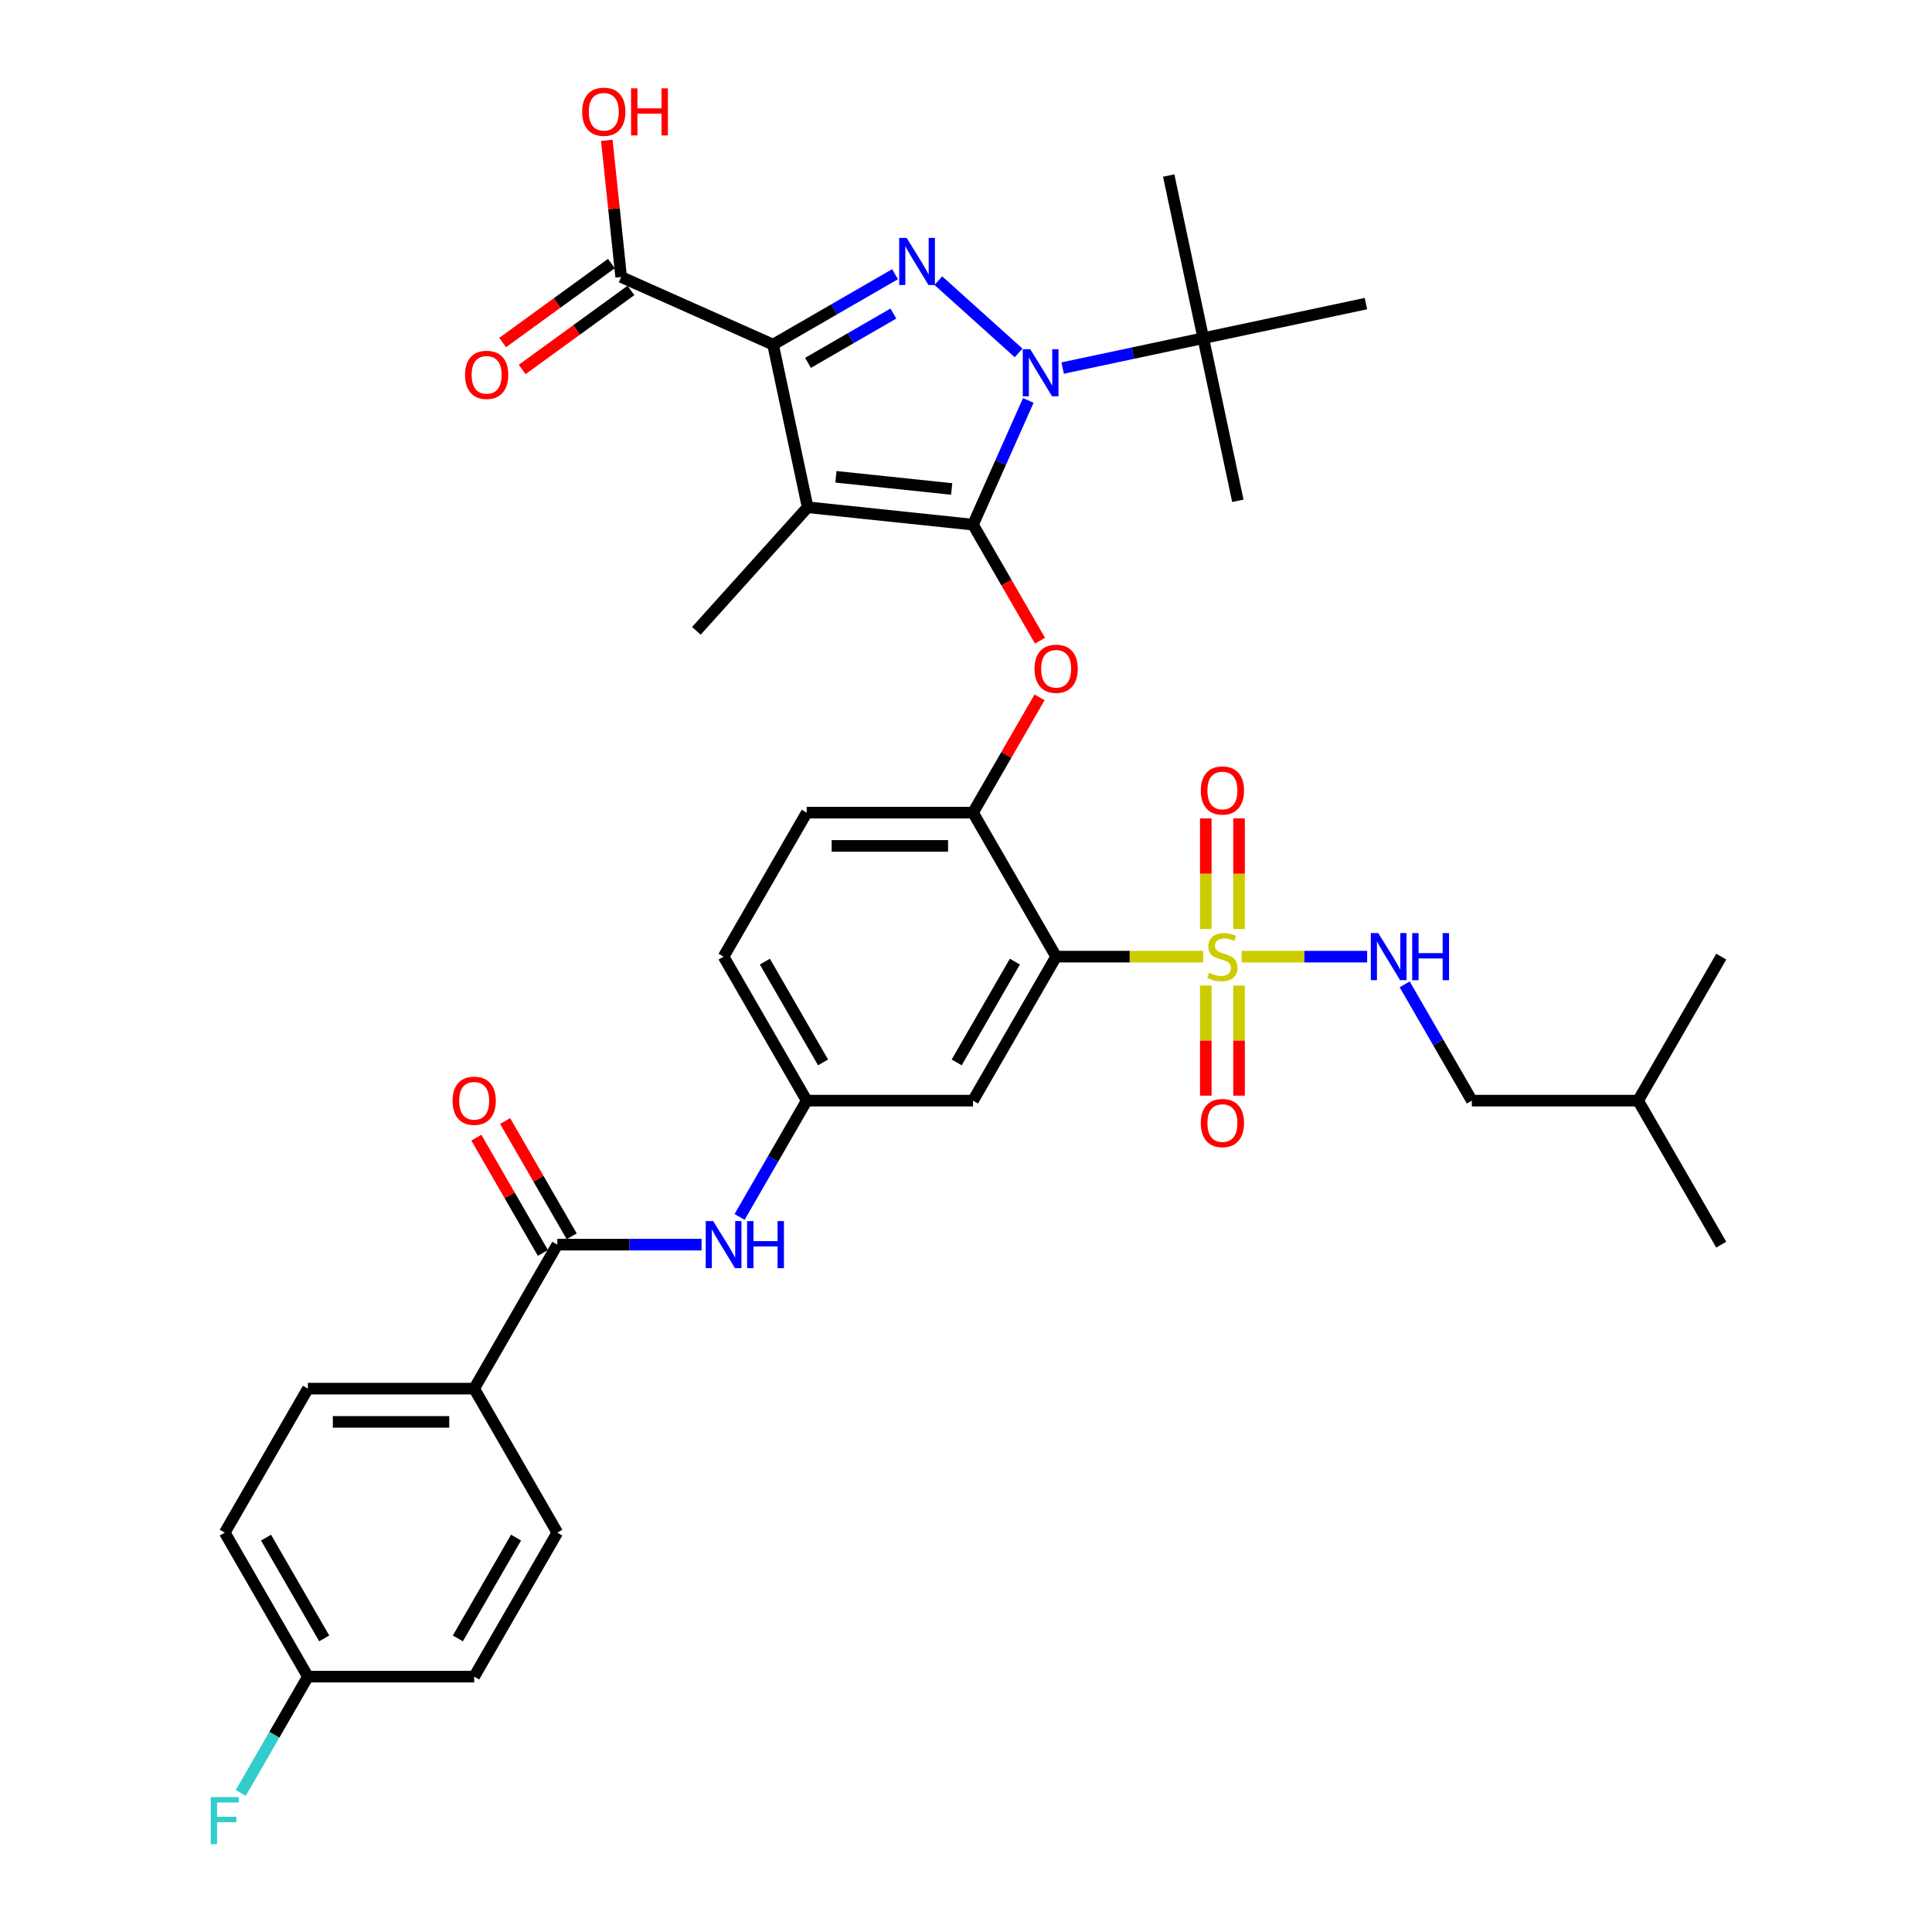 <?xml version='1.0' encoding='iso-8859-1'?>
<svg version='1.1' baseProfile='full'
              xmlns='http://www.w3.org/2000/svg'
                      xmlns:rdkit='http://www.rdkit.org/xml'
                      xmlns:xlink='http://www.w3.org/1999/xlink'
                  xml:space='preserve'
width='1000px' height='1000px' viewBox='0 0 1000 1000'>
<!-- END OF HEADER -->
<rect style='opacity:1.0;fill:#FFFFFF;stroke:none' width='1000' height='1000' x='0' y='0'> </rect>
<path class='bond-0' d='M 382.805,629.886 L 400.182,599.788' style='fill:none;fill-rule:evenodd;stroke:#0000FF;stroke-width:6px;stroke-linecap:butt;stroke-linejoin:miter;stroke-opacity:1' />
<path class='bond-0' d='M 400.182,599.788 L 417.559,569.691' style='fill:none;fill-rule:evenodd;stroke:#000000;stroke-width:6px;stroke-linecap:butt;stroke-linejoin:miter;stroke-opacity:1' />
<path class='bond-1' d='M 363.132,644.224 L 325.798,644.224' style='fill:none;fill-rule:evenodd;stroke:#0000FF;stroke-width:6px;stroke-linecap:butt;stroke-linejoin:miter;stroke-opacity:1' />
<path class='bond-1' d='M 325.798,644.224 L 288.463,644.224' style='fill:none;fill-rule:evenodd;stroke:#000000;stroke-width:6px;stroke-linecap:butt;stroke-linejoin:miter;stroke-opacity:1' />
<path class='bond-2' d='M 527.234,182.673 L 485.682,145.26' style='fill:none;fill-rule:evenodd;stroke:#0000FF;stroke-width:6px;stroke-linecap:butt;stroke-linejoin:miter;stroke-opacity:1' />
<path class='bond-3' d='M 532.245,207.271 L 517.934,239.414' style='fill:none;fill-rule:evenodd;stroke:#0000FF;stroke-width:6px;stroke-linecap:butt;stroke-linejoin:miter;stroke-opacity:1' />
<path class='bond-3' d='M 517.934,239.414 L 503.623,271.556' style='fill:none;fill-rule:evenodd;stroke:#000000;stroke-width:6px;stroke-linecap:butt;stroke-linejoin:miter;stroke-opacity:1' />
<path class='bond-4' d='M 550.024,190.511 L 586.418,182.775' style='fill:none;fill-rule:evenodd;stroke:#0000FF;stroke-width:6px;stroke-linecap:butt;stroke-linejoin:miter;stroke-opacity:1' />
<path class='bond-4' d='M 586.418,182.775 L 622.812,175.039' style='fill:none;fill-rule:evenodd;stroke:#000000;stroke-width:6px;stroke-linecap:butt;stroke-linejoin:miter;stroke-opacity:1' />
<path class='bond-5' d='M 463.276,141.924 L 431.706,160.15' style='fill:none;fill-rule:evenodd;stroke:#0000FF;stroke-width:6px;stroke-linecap:butt;stroke-linejoin:miter;stroke-opacity:1' />
<path class='bond-5' d='M 431.706,160.15 L 400.137,178.377' style='fill:none;fill-rule:evenodd;stroke:#000000;stroke-width:6px;stroke-linecap:butt;stroke-linejoin:miter;stroke-opacity:1' />
<path class='bond-5' d='M 462.411,162.298 L 440.313,175.057' style='fill:none;fill-rule:evenodd;stroke:#0000FF;stroke-width:6px;stroke-linecap:butt;stroke-linejoin:miter;stroke-opacity:1' />
<path class='bond-5' d='M 440.313,175.057 L 418.214,187.816' style='fill:none;fill-rule:evenodd;stroke:#000000;stroke-width:6px;stroke-linecap:butt;stroke-linejoin:miter;stroke-opacity:1' />
<path class='bond-6' d='M 400.137,178.377 L 321.514,143.371' style='fill:none;fill-rule:evenodd;stroke:#000000;stroke-width:6px;stroke-linecap:butt;stroke-linejoin:miter;stroke-opacity:1' />
<path class='bond-7' d='M 400.137,178.377 L 418.031,262.56' style='fill:none;fill-rule:evenodd;stroke:#000000;stroke-width:6px;stroke-linecap:butt;stroke-linejoin:miter;stroke-opacity:1' />
<path class='bond-8' d='M 418.031,262.56 L 360.443,326.518' style='fill:none;fill-rule:evenodd;stroke:#000000;stroke-width:6px;stroke-linecap:butt;stroke-linejoin:miter;stroke-opacity:1' />
<path class='bond-9' d='M 418.031,262.56 L 503.623,271.556' style='fill:none;fill-rule:evenodd;stroke:#000000;stroke-width:6px;stroke-linecap:butt;stroke-linejoin:miter;stroke-opacity:1' />
<path class='bond-9' d='M 432.669,246.791 L 492.584,253.088' style='fill:none;fill-rule:evenodd;stroke:#000000;stroke-width:6px;stroke-linecap:butt;stroke-linejoin:miter;stroke-opacity:1' />
<path class='bond-10' d='M 503.623,271.556 L 520.96,301.585' style='fill:none;fill-rule:evenodd;stroke:#000000;stroke-width:6px;stroke-linecap:butt;stroke-linejoin:miter;stroke-opacity:1' />
<path class='bond-10' d='M 520.96,301.585 L 538.298,331.614' style='fill:none;fill-rule:evenodd;stroke:#FF0000;stroke-width:6px;stroke-linecap:butt;stroke-linejoin:miter;stroke-opacity:1' />
<path class='bond-11' d='M 538.079,360.945 L 520.851,390.784' style='fill:none;fill-rule:evenodd;stroke:#FF0000;stroke-width:6px;stroke-linecap:butt;stroke-linejoin:miter;stroke-opacity:1' />
<path class='bond-11' d='M 520.851,390.784 L 503.623,420.623' style='fill:none;fill-rule:evenodd;stroke:#000000;stroke-width:6px;stroke-linecap:butt;stroke-linejoin:miter;stroke-opacity:1' />
<path class='bond-12' d='M 642.686,495.157 L 675.162,495.157' style='fill:none;fill-rule:evenodd;stroke:#CCCC00;stroke-width:6px;stroke-linecap:butt;stroke-linejoin:miter;stroke-opacity:1' />
<path class='bond-12' d='M 675.162,495.157 L 707.638,495.157' style='fill:none;fill-rule:evenodd;stroke:#0000FF;stroke-width:6px;stroke-linecap:butt;stroke-linejoin:miter;stroke-opacity:1' />
<path class='bond-13' d='M 624.113,510.115 L 624.113,538.617' style='fill:none;fill-rule:evenodd;stroke:#CCCC00;stroke-width:6px;stroke-linecap:butt;stroke-linejoin:miter;stroke-opacity:1' />
<path class='bond-13' d='M 624.113,538.617 L 624.113,567.119' style='fill:none;fill-rule:evenodd;stroke:#FF0000;stroke-width:6px;stroke-linecap:butt;stroke-linejoin:miter;stroke-opacity:1' />
<path class='bond-13' d='M 641.326,510.115 L 641.326,538.617' style='fill:none;fill-rule:evenodd;stroke:#CCCC00;stroke-width:6px;stroke-linecap:butt;stroke-linejoin:miter;stroke-opacity:1' />
<path class='bond-13' d='M 641.326,538.617 L 641.326,567.119' style='fill:none;fill-rule:evenodd;stroke:#FF0000;stroke-width:6px;stroke-linecap:butt;stroke-linejoin:miter;stroke-opacity:1' />
<path class='bond-14' d='M 641.326,480.853 L 641.326,452.222' style='fill:none;fill-rule:evenodd;stroke:#CCCC00;stroke-width:6px;stroke-linecap:butt;stroke-linejoin:miter;stroke-opacity:1' />
<path class='bond-14' d='M 641.326,452.222 L 641.326,423.59' style='fill:none;fill-rule:evenodd;stroke:#FF0000;stroke-width:6px;stroke-linecap:butt;stroke-linejoin:miter;stroke-opacity:1' />
<path class='bond-14' d='M 624.113,480.853 L 624.113,452.222' style='fill:none;fill-rule:evenodd;stroke:#CCCC00;stroke-width:6px;stroke-linecap:butt;stroke-linejoin:miter;stroke-opacity:1' />
<path class='bond-14' d='M 624.113,452.222 L 624.113,423.59' style='fill:none;fill-rule:evenodd;stroke:#FF0000;stroke-width:6px;stroke-linecap:butt;stroke-linejoin:miter;stroke-opacity:1' />
<path class='bond-15' d='M 622.753,495.157 L 584.704,495.157' style='fill:none;fill-rule:evenodd;stroke:#CCCC00;stroke-width:6px;stroke-linecap:butt;stroke-linejoin:miter;stroke-opacity:1' />
<path class='bond-15' d='M 584.704,495.157 L 546.655,495.157' style='fill:none;fill-rule:evenodd;stroke:#000000;stroke-width:6px;stroke-linecap:butt;stroke-linejoin:miter;stroke-opacity:1' />
<path class='bond-16' d='M 321.514,143.371 L 317.796,108.003' style='fill:none;fill-rule:evenodd;stroke:#000000;stroke-width:6px;stroke-linecap:butt;stroke-linejoin:miter;stroke-opacity:1' />
<path class='bond-16' d='M 317.796,108.003 L 314.079,72.634' style='fill:none;fill-rule:evenodd;stroke:#FF0000;stroke-width:6px;stroke-linecap:butt;stroke-linejoin:miter;stroke-opacity:1' />
<path class='bond-17' d='M 316.455,136.409 L 288.311,156.856' style='fill:none;fill-rule:evenodd;stroke:#000000;stroke-width:6px;stroke-linecap:butt;stroke-linejoin:miter;stroke-opacity:1' />
<path class='bond-17' d='M 288.311,156.856 L 260.168,177.304' style='fill:none;fill-rule:evenodd;stroke:#FF0000;stroke-width:6px;stroke-linecap:butt;stroke-linejoin:miter;stroke-opacity:1' />
<path class='bond-17' d='M 326.572,150.334 L 298.429,170.782' style='fill:none;fill-rule:evenodd;stroke:#000000;stroke-width:6px;stroke-linecap:butt;stroke-linejoin:miter;stroke-opacity:1' />
<path class='bond-17' d='M 298.429,170.782 L 270.285,191.229' style='fill:none;fill-rule:evenodd;stroke:#FF0000;stroke-width:6px;stroke-linecap:butt;stroke-linejoin:miter;stroke-opacity:1' />
<path class='bond-18' d='M 245.431,718.758 L 159.367,718.758' style='fill:none;fill-rule:evenodd;stroke:#000000;stroke-width:6px;stroke-linecap:butt;stroke-linejoin:miter;stroke-opacity:1' />
<path class='bond-18' d='M 232.522,735.971 L 172.277,735.971' style='fill:none;fill-rule:evenodd;stroke:#000000;stroke-width:6px;stroke-linecap:butt;stroke-linejoin:miter;stroke-opacity:1' />
<path class='bond-19' d='M 245.431,718.758 L 288.463,793.292' style='fill:none;fill-rule:evenodd;stroke:#000000;stroke-width:6px;stroke-linecap:butt;stroke-linejoin:miter;stroke-opacity:1' />
<path class='bond-20' d='M 245.431,718.758 L 288.463,644.224' style='fill:none;fill-rule:evenodd;stroke:#000000;stroke-width:6px;stroke-linecap:butt;stroke-linejoin:miter;stroke-opacity:1' />
<path class='bond-21' d='M 546.655,495.157 L 503.623,569.691' style='fill:none;fill-rule:evenodd;stroke:#000000;stroke-width:6px;stroke-linecap:butt;stroke-linejoin:miter;stroke-opacity:1' />
<path class='bond-21' d='M 525.294,497.731 L 495.171,549.904' style='fill:none;fill-rule:evenodd;stroke:#000000;stroke-width:6px;stroke-linecap:butt;stroke-linejoin:miter;stroke-opacity:1' />
<path class='bond-22' d='M 546.655,495.157 L 503.623,420.623' style='fill:none;fill-rule:evenodd;stroke:#000000;stroke-width:6px;stroke-linecap:butt;stroke-linejoin:miter;stroke-opacity:1' />
<path class='bond-23' d='M 503.623,569.691 L 417.559,569.691' style='fill:none;fill-rule:evenodd;stroke:#000000;stroke-width:6px;stroke-linecap:butt;stroke-linejoin:miter;stroke-opacity:1' />
<path class='bond-24' d='M 417.559,569.691 L 374.527,495.157' style='fill:none;fill-rule:evenodd;stroke:#000000;stroke-width:6px;stroke-linecap:butt;stroke-linejoin:miter;stroke-opacity:1' />
<path class='bond-24' d='M 426.011,549.904 L 395.889,497.731' style='fill:none;fill-rule:evenodd;stroke:#000000;stroke-width:6px;stroke-linecap:butt;stroke-linejoin:miter;stroke-opacity:1' />
<path class='bond-25' d='M 503.623,420.623 L 417.559,420.623' style='fill:none;fill-rule:evenodd;stroke:#000000;stroke-width:6px;stroke-linecap:butt;stroke-linejoin:miter;stroke-opacity:1' />
<path class='bond-25' d='M 490.714,437.836 L 430.469,437.836' style='fill:none;fill-rule:evenodd;stroke:#000000;stroke-width:6px;stroke-linecap:butt;stroke-linejoin:miter;stroke-opacity:1' />
<path class='bond-26' d='M 374.527,495.157 L 417.559,420.623' style='fill:none;fill-rule:evenodd;stroke:#000000;stroke-width:6px;stroke-linecap:butt;stroke-linejoin:miter;stroke-opacity:1' />
<path class='bond-27' d='M 295.917,639.921 L 278.689,610.082' style='fill:none;fill-rule:evenodd;stroke:#000000;stroke-width:6px;stroke-linecap:butt;stroke-linejoin:miter;stroke-opacity:1' />
<path class='bond-27' d='M 278.689,610.082 L 261.461,580.242' style='fill:none;fill-rule:evenodd;stroke:#FF0000;stroke-width:6px;stroke-linecap:butt;stroke-linejoin:miter;stroke-opacity:1' />
<path class='bond-27' d='M 281.01,648.528 L 263.782,618.688' style='fill:none;fill-rule:evenodd;stroke:#000000;stroke-width:6px;stroke-linecap:butt;stroke-linejoin:miter;stroke-opacity:1' />
<path class='bond-27' d='M 263.782,618.688 L 246.554,588.849' style='fill:none;fill-rule:evenodd;stroke:#FF0000;stroke-width:6px;stroke-linecap:butt;stroke-linejoin:miter;stroke-opacity:1' />
<path class='bond-28' d='M 159.367,718.758 L 116.335,793.292' style='fill:none;fill-rule:evenodd;stroke:#000000;stroke-width:6px;stroke-linecap:butt;stroke-linejoin:miter;stroke-opacity:1' />
<path class='bond-29' d='M 288.463,793.292 L 245.431,867.825' style='fill:none;fill-rule:evenodd;stroke:#000000;stroke-width:6px;stroke-linecap:butt;stroke-linejoin:miter;stroke-opacity:1' />
<path class='bond-29' d='M 267.102,795.865 L 236.979,848.039' style='fill:none;fill-rule:evenodd;stroke:#000000;stroke-width:6px;stroke-linecap:butt;stroke-linejoin:miter;stroke-opacity:1' />
<path class='bond-30' d='M 159.367,867.825 L 245.431,867.825' style='fill:none;fill-rule:evenodd;stroke:#000000;stroke-width:6px;stroke-linecap:butt;stroke-linejoin:miter;stroke-opacity:1' />
<path class='bond-31' d='M 159.367,867.825 L 141.99,897.923' style='fill:none;fill-rule:evenodd;stroke:#000000;stroke-width:6px;stroke-linecap:butt;stroke-linejoin:miter;stroke-opacity:1' />
<path class='bond-31' d='M 141.99,897.923 L 124.613,928.021' style='fill:none;fill-rule:evenodd;stroke:#33CCCC;stroke-width:6px;stroke-linecap:butt;stroke-linejoin:miter;stroke-opacity:1' />
<path class='bond-32' d='M 159.367,867.825 L 116.335,793.292' style='fill:none;fill-rule:evenodd;stroke:#000000;stroke-width:6px;stroke-linecap:butt;stroke-linejoin:miter;stroke-opacity:1' />
<path class='bond-32' d='M 167.819,848.039 L 137.697,795.865' style='fill:none;fill-rule:evenodd;stroke:#000000;stroke-width:6px;stroke-linecap:butt;stroke-linejoin:miter;stroke-opacity:1' />
<path class='bond-33' d='M 622.812,175.039 L 640.706,259.222' style='fill:none;fill-rule:evenodd;stroke:#000000;stroke-width:6px;stroke-linecap:butt;stroke-linejoin:miter;stroke-opacity:1' />
<path class='bond-34' d='M 622.812,175.039 L 604.918,90.856' style='fill:none;fill-rule:evenodd;stroke:#000000;stroke-width:6px;stroke-linecap:butt;stroke-linejoin:miter;stroke-opacity:1' />
<path class='bond-35' d='M 622.812,175.039 L 706.995,157.145' style='fill:none;fill-rule:evenodd;stroke:#000000;stroke-width:6px;stroke-linecap:butt;stroke-linejoin:miter;stroke-opacity:1' />
<path class='bond-36' d='M 727.062,509.495 L 744.438,539.593' style='fill:none;fill-rule:evenodd;stroke:#0000FF;stroke-width:6px;stroke-linecap:butt;stroke-linejoin:miter;stroke-opacity:1' />
<path class='bond-36' d='M 744.438,539.593 L 761.815,569.691' style='fill:none;fill-rule:evenodd;stroke:#000000;stroke-width:6px;stroke-linecap:butt;stroke-linejoin:miter;stroke-opacity:1' />
<path class='bond-37' d='M 761.815,569.691 L 847.879,569.691' style='fill:none;fill-rule:evenodd;stroke:#000000;stroke-width:6px;stroke-linecap:butt;stroke-linejoin:miter;stroke-opacity:1' />
<path class='bond-38' d='M 847.879,569.691 L 890.911,644.224' style='fill:none;fill-rule:evenodd;stroke:#000000;stroke-width:6px;stroke-linecap:butt;stroke-linejoin:miter;stroke-opacity:1' />
<path class='bond-39' d='M 847.879,569.691 L 890.911,495.157' style='fill:none;fill-rule:evenodd;stroke:#000000;stroke-width:6px;stroke-linecap:butt;stroke-linejoin:miter;stroke-opacity:1' />
<path  class='atom-0' d='M 369.14 632.038
L 377.126 644.947
Q 377.918 646.221, 379.192 648.528
Q 380.466 650.834, 380.535 650.972
L 380.535 632.038
L 383.771 632.038
L 383.771 656.411
L 380.431 656.411
L 371.859 642.297
Q 370.861 640.644, 369.794 638.751
Q 368.761 636.857, 368.451 636.272
L 368.451 656.411
L 365.284 656.411
L 365.284 632.038
L 369.14 632.038
' fill='#0000FF'/>
<path  class='atom-0' d='M 386.697 632.038
L 390.002 632.038
L 390.002 642.4
L 402.464 642.4
L 402.464 632.038
L 405.769 632.038
L 405.769 656.411
L 402.464 656.411
L 402.464 645.154
L 390.002 645.154
L 390.002 656.411
L 386.697 656.411
L 386.697 632.038
' fill='#0000FF'/>
<path  class='atom-1' d='M 533.241 180.746
L 541.228 193.656
Q 542.02 194.93, 543.293 197.236
Q 544.567 199.543, 544.636 199.68
L 544.636 180.746
L 547.872 180.746
L 547.872 205.12
L 544.533 205.12
L 535.961 191.005
Q 534.962 189.353, 533.895 187.459
Q 532.862 185.566, 532.553 184.981
L 532.553 205.12
L 529.385 205.12
L 529.385 180.746
L 533.241 180.746
' fill='#0000FF'/>
<path  class='atom-2' d='M 469.283 123.158
L 477.27 136.068
Q 478.062 137.342, 479.335 139.648
Q 480.609 141.955, 480.678 142.092
L 480.678 123.158
L 483.914 123.158
L 483.914 147.531
L 480.575 147.531
L 472.003 133.417
Q 471.004 131.765, 469.937 129.871
Q 468.904 127.978, 468.595 127.393
L 468.595 147.531
L 465.427 147.531
L 465.427 123.158
L 469.283 123.158
' fill='#0000FF'/>
<path  class='atom-6' d='M 535.467 346.159
Q 535.467 340.306, 538.359 337.036
Q 541.25 333.766, 546.655 333.766
Q 552.06 333.766, 554.952 337.036
Q 557.844 340.306, 557.844 346.159
Q 557.844 352.08, 554.917 355.454
Q 551.991 358.793, 546.655 358.793
Q 541.285 358.793, 538.359 355.454
Q 535.467 352.114, 535.467 346.159
M 546.655 356.039
Q 550.373 356.039, 552.37 353.56
Q 554.401 351.047, 554.401 346.159
Q 554.401 341.374, 552.37 338.964
Q 550.373 336.52, 546.655 336.52
Q 542.937 336.52, 540.906 338.929
Q 538.91 341.339, 538.91 346.159
Q 538.91 351.082, 540.906 353.56
Q 542.937 356.039, 546.655 356.039
' fill='#FF0000'/>
<path  class='atom-7' d='M 625.834 503.523
Q 626.11 503.626, 627.246 504.108
Q 628.382 504.59, 629.621 504.9
Q 630.895 505.175, 632.134 505.175
Q 634.441 505.175, 635.783 504.073
Q 637.126 502.937, 637.126 500.975
Q 637.126 499.632, 636.437 498.806
Q 635.783 497.98, 634.75 497.532
Q 633.718 497.085, 631.996 496.569
Q 629.828 495.914, 628.519 495.295
Q 627.246 494.675, 626.316 493.367
Q 625.421 492.059, 625.421 489.856
Q 625.421 486.792, 627.487 484.898
Q 629.587 483.005, 633.718 483.005
Q 636.541 483.005, 639.742 484.347
L 638.95 486.998
Q 636.024 485.793, 633.821 485.793
Q 631.446 485.793, 630.137 486.792
Q 628.829 487.756, 628.864 489.442
Q 628.864 490.751, 629.518 491.542
Q 630.206 492.334, 631.17 492.782
Q 632.168 493.229, 633.821 493.746
Q 636.024 494.434, 637.332 495.123
Q 638.641 495.811, 639.57 497.223
Q 640.534 498.6, 640.534 500.975
Q 640.534 504.349, 638.262 506.173
Q 636.024 507.963, 632.272 507.963
Q 630.103 507.963, 628.451 507.481
Q 626.833 507.034, 624.905 506.242
L 625.834 503.523
' fill='#CCCC00'/>
<path  class='atom-8' d='M 621.531 581.29
Q 621.531 575.438, 624.423 572.167
Q 627.314 568.897, 632.719 568.897
Q 638.124 568.897, 641.016 572.167
Q 643.908 575.438, 643.908 581.29
Q 643.908 587.211, 640.981 590.585
Q 638.055 593.924, 632.719 593.924
Q 627.349 593.924, 624.423 590.585
Q 621.531 587.246, 621.531 581.29
M 632.719 591.17
Q 636.437 591.17, 638.434 588.691
Q 640.465 586.178, 640.465 581.29
Q 640.465 576.505, 638.434 574.095
Q 636.437 571.651, 632.719 571.651
Q 629.001 571.651, 626.97 574.061
Q 624.974 576.47, 624.974 581.29
Q 624.974 586.213, 626.97 588.691
Q 629.001 591.17, 632.719 591.17
' fill='#FF0000'/>
<path  class='atom-9' d='M 621.531 409.162
Q 621.531 403.31, 624.423 400.039
Q 627.314 396.769, 632.719 396.769
Q 638.124 396.769, 641.016 400.039
Q 643.908 403.31, 643.908 409.162
Q 643.908 415.083, 640.981 418.457
Q 638.055 421.796, 632.719 421.796
Q 627.349 421.796, 624.423 418.457
Q 621.531 415.118, 621.531 409.162
M 632.719 419.042
Q 636.437 419.042, 638.434 416.563
Q 640.465 414.05, 640.465 409.162
Q 640.465 404.377, 638.434 401.967
Q 636.437 399.523, 632.719 399.523
Q 629.001 399.523, 626.97 401.933
Q 624.974 404.342, 624.974 409.162
Q 624.974 414.085, 626.97 416.563
Q 629.001 419.042, 632.719 419.042
' fill='#FF0000'/>
<path  class='atom-11' d='M 301.329 57.848
Q 301.329 51.995, 304.221 48.725
Q 307.113 45.455, 312.518 45.455
Q 317.922 45.455, 320.814 48.725
Q 323.706 51.995, 323.706 57.848
Q 323.706 63.769, 320.78 67.143
Q 317.853 70.482, 312.518 70.482
Q 307.147 70.482, 304.221 67.143
Q 301.329 63.803, 301.329 57.848
M 312.518 67.728
Q 316.235 67.728, 318.232 65.249
Q 320.263 62.736, 320.263 57.848
Q 320.263 53.063, 318.232 50.653
Q 316.235 48.209, 312.518 48.209
Q 308.8 48.209, 306.768 50.618
Q 304.772 53.028, 304.772 57.848
Q 304.772 62.771, 306.768 65.249
Q 308.8 67.728, 312.518 67.728
' fill='#FF0000'/>
<path  class='atom-11' d='M 326.632 45.73
L 329.937 45.73
L 329.937 56.092
L 342.399 56.092
L 342.399 45.73
L 345.704 45.73
L 345.704 70.103
L 342.399 70.103
L 342.399 58.846
L 329.937 58.846
L 329.937 70.103
L 326.632 70.103
L 326.632 45.73
' fill='#FF0000'/>
<path  class='atom-12' d='M 240.698 194.027
Q 240.698 188.175, 243.59 184.905
Q 246.482 181.634, 251.886 181.634
Q 257.291 181.634, 260.183 184.905
Q 263.075 188.175, 263.075 194.027
Q 263.075 199.949, 260.149 203.322
Q 257.222 206.662, 251.886 206.662
Q 246.516 206.662, 243.59 203.322
Q 240.698 199.983, 240.698 194.027
M 251.886 203.908
Q 255.604 203.908, 257.601 201.429
Q 259.632 198.916, 259.632 194.027
Q 259.632 189.242, 257.601 186.832
Q 255.604 184.388, 251.886 184.388
Q 248.168 184.388, 246.137 186.798
Q 244.141 189.208, 244.141 194.027
Q 244.141 198.95, 246.137 201.429
Q 248.168 203.908, 251.886 203.908
' fill='#FF0000'/>
<path  class='atom-21' d='M 234.243 569.76
Q 234.243 563.907, 237.135 560.637
Q 240.026 557.366, 245.431 557.366
Q 250.836 557.366, 253.728 560.637
Q 256.62 563.907, 256.62 569.76
Q 256.62 575.681, 253.693 579.054
Q 250.767 582.394, 245.431 582.394
Q 240.061 582.394, 237.135 579.054
Q 234.243 575.715, 234.243 569.76
M 245.431 579.64
Q 249.149 579.64, 251.146 577.161
Q 253.177 574.648, 253.177 569.76
Q 253.177 564.974, 251.146 562.565
Q 249.149 560.12, 245.431 560.12
Q 241.713 560.12, 239.682 562.53
Q 237.686 564.94, 237.686 569.76
Q 237.686 574.682, 239.682 577.161
Q 241.713 579.64, 245.431 579.64
' fill='#FF0000'/>
<path  class='atom-30' d='M 713.396 482.97
L 721.382 495.88
Q 722.174 497.154, 723.448 499.46
Q 724.722 501.767, 724.791 501.905
L 724.791 482.97
L 728.027 482.97
L 728.027 507.344
L 724.687 507.344
L 716.115 493.229
Q 715.117 491.577, 714.05 489.683
Q 713.017 487.79, 712.707 487.205
L 712.707 507.344
L 709.54 507.344
L 709.54 482.97
L 713.396 482.97
' fill='#0000FF'/>
<path  class='atom-30' d='M 730.953 482.97
L 734.258 482.97
L 734.258 493.333
L 746.72 493.333
L 746.72 482.97
L 750.025 482.97
L 750.025 507.344
L 746.72 507.344
L 746.72 496.087
L 734.258 496.087
L 734.258 507.344
L 730.953 507.344
L 730.953 482.97
' fill='#0000FF'/>
<path  class='atom-37' d='M 109.089 930.172
L 123.582 930.172
L 123.582 932.961
L 112.359 932.961
L 112.359 940.362
L 122.343 940.362
L 122.343 943.185
L 112.359 943.185
L 112.359 954.545
L 109.089 954.545
L 109.089 930.172
' fill='#33CCCC'/>
</svg>
